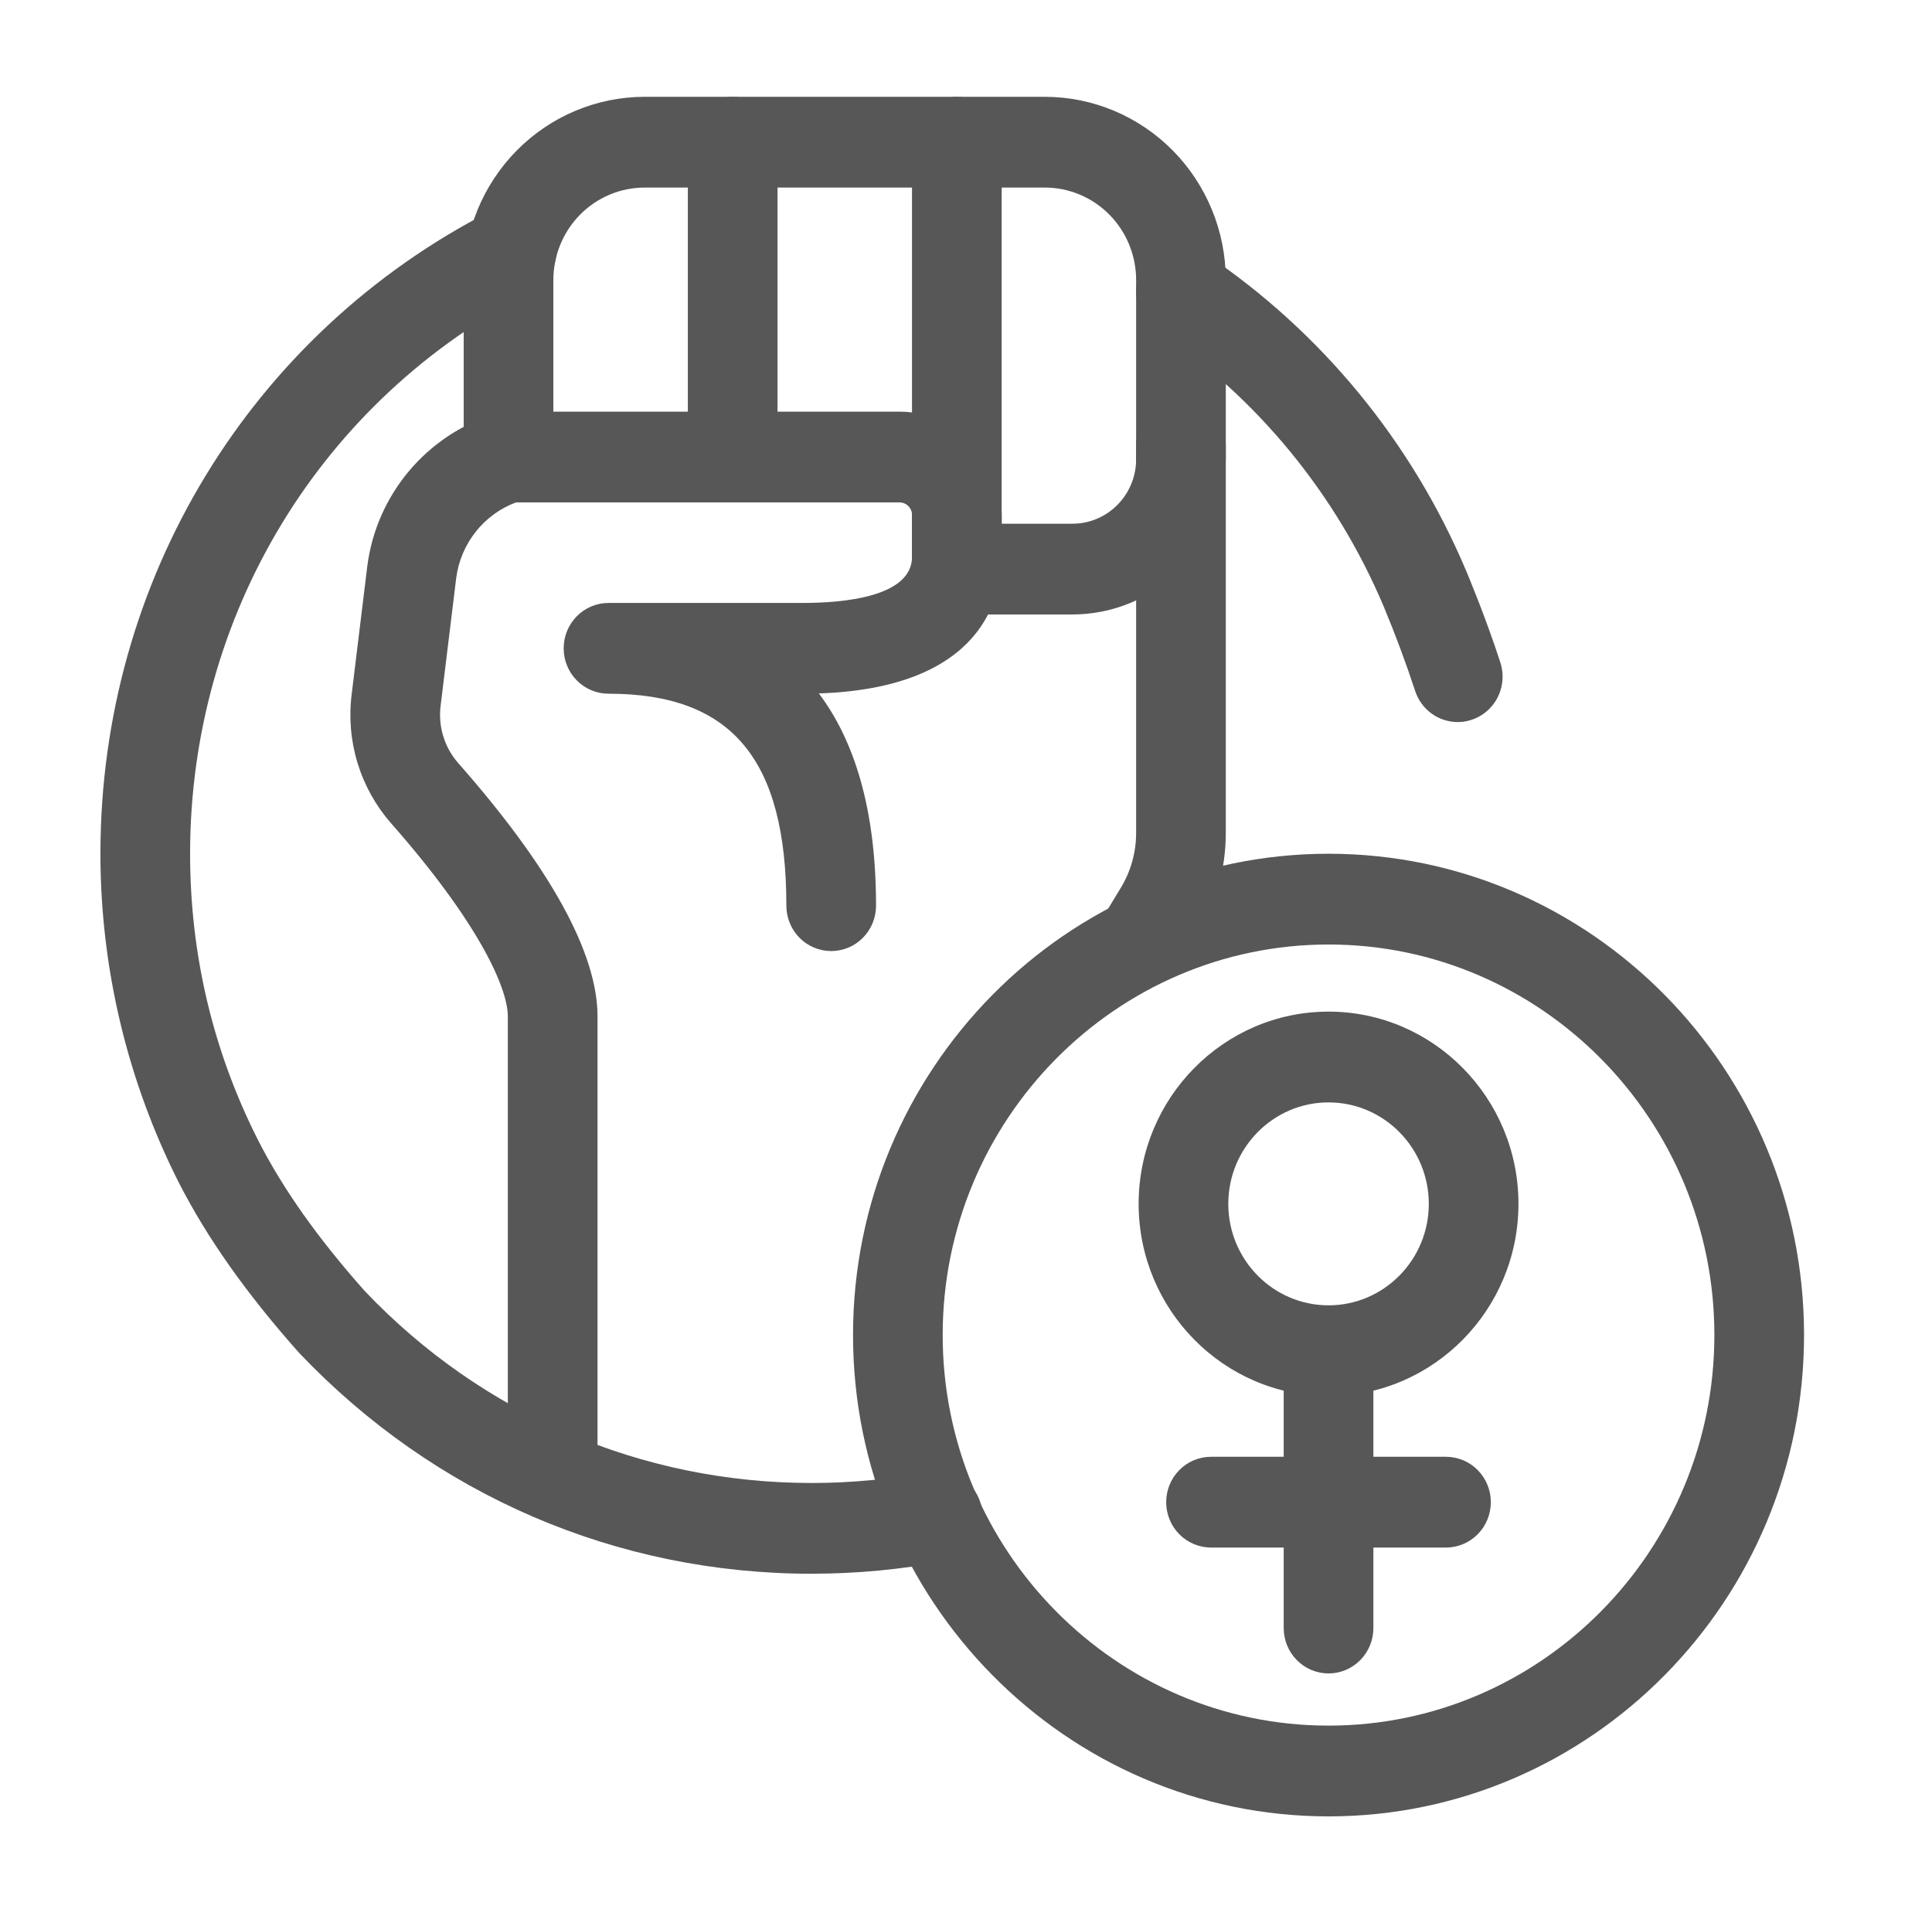<svg width="101" height="100" viewBox="0 0 101 100" fill="none" xmlns="http://www.w3.org/2000/svg">
<path d="M28.892 79.434C28.27 79.434 27.674 79.184 27.235 78.739C26.795 78.294 26.548 77.691 26.548 77.062V53.127C26.548 51.595 24.944 48.136 20.441 43.027C19.642 42.116 19.045 41.042 18.69 39.877C18.336 38.713 18.232 37.485 18.386 36.277L19.198 29.615C19.669 25.865 22.3 22.731 25.905 21.62C26.127 21.552 26.356 21.517 26.589 21.517H47.028C48.444 21.518 49.801 22.088 50.801 23.101C51.802 24.114 52.365 25.488 52.367 26.92V29.094C52.367 31.183 51.416 35.956 42.808 36.245C44.622 38.653 45.797 42.199 45.797 47.34C45.797 47.968 45.55 48.572 45.11 49.017C44.671 49.462 44.075 49.711 43.453 49.711C42.831 49.711 42.235 49.462 41.796 49.017C41.356 48.572 41.109 47.968 41.109 47.34C41.109 39.676 38.242 36.259 31.811 36.259C31.189 36.259 30.593 36.009 30.154 35.565C29.714 35.12 29.467 34.516 29.467 33.887C29.467 33.258 29.714 32.655 30.154 32.21C30.593 31.765 31.189 31.515 31.811 31.515H41.972C44.103 31.515 47.68 31.201 47.68 29.094V26.92C47.679 26.745 47.61 26.578 47.488 26.455C47.366 26.331 47.201 26.262 47.028 26.261H26.972C26.147 26.569 25.42 27.099 24.87 27.794C24.32 28.489 23.967 29.322 23.85 30.204L23.036 36.876C22.967 37.414 23.013 37.96 23.171 38.478C23.329 38.997 23.594 39.475 23.95 39.88C28.783 45.363 31.237 49.824 31.237 53.127V77.062C31.237 77.691 30.991 78.294 30.551 78.739C30.111 79.184 29.514 79.434 28.892 79.434Z" fill="#575757"/>
<path d="M59.842 51.247C59.426 51.246 59.017 51.134 58.658 50.92C58.299 50.707 58.003 50.4 57.799 50.032C57.596 49.665 57.493 49.249 57.502 48.827C57.51 48.406 57.629 47.995 57.847 47.635L58.577 46.432C59.114 45.558 59.398 44.548 59.394 43.519V14.63C59.393 13.351 58.89 12.124 57.996 11.219C57.102 10.314 55.889 9.805 54.625 9.804H33.697C32.433 9.805 31.22 10.314 30.326 11.219C29.432 12.124 28.93 13.351 28.928 14.63V23.889C28.928 24.518 28.681 25.121 28.242 25.566C27.802 26.011 27.206 26.261 26.584 26.261C25.963 26.261 25.367 26.011 24.927 25.566C24.488 25.121 24.241 24.518 24.241 23.889V14.63C24.244 12.093 25.241 9.661 27.014 7.866C28.786 6.072 31.19 5.063 33.697 5.06H54.625C57.132 5.063 59.536 6.072 61.309 7.866C63.081 9.661 64.079 12.093 64.081 14.63V43.517C64.086 45.429 63.559 47.303 62.561 48.925L61.841 50.113C61.631 50.459 61.338 50.745 60.988 50.944C60.638 51.142 60.243 51.247 59.842 51.247Z" fill="#575757"/>
<path d="M56.066 32.118H50.02C49.399 32.118 48.803 31.868 48.363 31.423C47.924 30.978 47.677 30.375 47.677 29.746C47.677 29.117 47.924 28.514 48.363 28.069C48.803 27.624 49.399 27.374 50.02 27.374H56.066C57.902 27.374 59.394 25.862 59.394 24.006V23.244C59.394 22.614 59.641 22.011 60.08 21.566C60.52 21.122 61.116 20.872 61.738 20.872C62.359 20.872 62.955 21.122 63.395 21.566C63.834 22.011 64.081 22.614 64.081 23.244V24.006C64.079 26.157 63.234 28.219 61.731 29.74C60.229 31.26 58.191 32.116 56.066 32.118ZM38.303 26.261C37.682 26.261 37.086 26.011 36.646 25.566C36.206 25.121 35.959 24.518 35.959 23.889V7.432C35.959 6.803 36.206 6.2 36.646 5.755C37.086 5.31 37.682 5.06 38.303 5.06C38.925 5.06 39.521 5.31 39.961 5.755C40.4 6.2 40.647 6.803 40.647 7.432V23.889C40.647 24.518 40.4 25.121 39.961 25.566C39.521 26.011 38.925 26.261 38.303 26.261Z" fill="#575757"/>
<path d="M50.02 31.466C49.399 31.466 48.803 31.216 48.363 30.772C47.923 30.327 47.677 29.724 47.677 29.094V7.432C47.677 6.803 47.923 6.2 48.363 5.755C48.803 5.31 49.399 5.06 50.02 5.06C50.642 5.06 51.238 5.31 51.678 5.755C52.117 6.2 52.364 6.803 52.364 7.432V29.094C52.364 29.724 52.117 30.327 51.678 30.772C51.238 31.216 50.642 31.466 50.02 31.466ZM42.439 82.258C32.237 82.258 22.722 78.161 15.645 70.722C12.878 67.613 10.836 64.718 9.347 61.812C6.656 56.49 5.252 50.599 5.25 44.621C5.25 30.337 13.081 17.458 25.686 11.011C26.241 10.727 26.884 10.678 27.475 10.874C28.066 11.07 28.555 11.496 28.836 12.057C29.116 12.619 29.165 13.27 28.971 13.868C28.777 14.466 28.356 14.961 27.802 15.245C16.783 20.88 9.938 32.137 9.938 44.621C9.938 49.912 11.141 54.963 13.512 59.636C14.811 62.172 16.633 64.743 19.077 67.49C25.209 73.934 33.525 77.514 42.441 77.514C44.492 77.514 46.545 77.319 48.544 76.935C48.849 76.871 49.163 76.869 49.468 76.929C49.774 76.989 50.064 77.111 50.323 77.286C50.582 77.461 50.803 77.686 50.975 77.949C51.147 78.211 51.265 78.506 51.323 78.816C51.381 79.125 51.378 79.443 51.313 79.751C51.248 80.059 51.123 80.351 50.946 80.61C50.769 80.868 50.542 81.089 50.279 81.258C50.017 81.427 49.724 81.542 49.417 81.595C47.117 82.036 44.782 82.257 42.441 82.256L42.439 82.258ZM76.206 37.741C75.712 37.741 75.231 37.583 74.831 37.29C74.43 36.996 74.132 36.583 73.978 36.108C73.489 34.622 72.944 33.157 72.342 31.715C69.854 25.815 65.716 20.78 60.438 17.228C59.92 16.879 59.561 16.337 59.439 15.72C59.317 15.103 59.442 14.462 59.787 13.938C60.132 13.415 60.668 13.051 61.277 12.928C61.887 12.804 62.52 12.931 63.038 13.28C69.074 17.34 73.805 23.097 76.65 29.844C76.688 29.934 77.642 32.184 78.434 34.627C78.55 34.984 78.581 35.363 78.523 35.733C78.466 36.104 78.323 36.456 78.106 36.759C77.888 37.063 77.603 37.31 77.272 37.48C76.942 37.651 76.577 37.741 76.206 37.741Z" fill="#575757"/>
<path d="M69.453 94.94C55.747 94.94 44.594 83.654 44.594 69.781C44.594 55.909 55.747 44.624 69.453 44.624C83.159 44.624 94.311 55.91 94.311 69.781C94.311 83.653 83.159 94.94 69.453 94.94ZM69.453 49.368C58.33 49.368 49.281 58.526 49.281 69.781C49.281 81.037 58.33 90.196 69.453 90.196C80.577 90.196 89.623 81.039 89.623 69.781C89.623 58.524 80.575 49.368 69.453 49.368Z" fill="#575757"/>
<path d="M69.453 87.468C68.832 87.468 68.235 87.218 67.796 86.773C67.356 86.329 67.109 85.725 67.109 85.096V70.689C67.109 70.06 67.356 69.457 67.796 69.012C68.235 68.567 68.832 68.317 69.453 68.317C70.075 68.317 70.671 68.567 71.11 69.012C71.55 69.457 71.797 70.06 71.797 70.689V85.096C71.797 85.725 71.55 86.329 71.11 86.773C70.671 87.218 70.075 87.468 69.453 87.468Z" fill="#575757"/>
<path d="M75.594 80.888H63.309C62.688 80.888 62.092 80.638 61.652 80.194C61.212 79.749 60.965 79.145 60.965 78.516C60.965 77.887 61.212 77.284 61.652 76.839C62.092 76.394 62.688 76.144 63.309 76.144H75.594C76.215 76.144 76.811 76.394 77.251 76.839C77.691 77.284 77.937 77.887 77.937 78.516C77.937 79.145 77.691 79.749 77.251 80.194C76.811 80.638 76.215 80.888 75.594 80.888ZM69.453 72.971C63.98 72.971 59.525 68.464 59.525 62.923C59.525 57.382 63.98 52.876 69.453 52.876C74.927 52.876 79.381 57.382 79.381 62.923C79.381 68.464 74.927 72.971 69.453 72.971ZM69.453 57.621C66.562 57.621 64.212 59.999 64.212 62.925C64.212 65.85 66.562 68.228 69.453 68.228C72.344 68.228 74.694 65.85 74.694 62.925C74.694 59.999 72.344 57.621 69.453 57.621Z" fill="#575757"/>
</svg>
